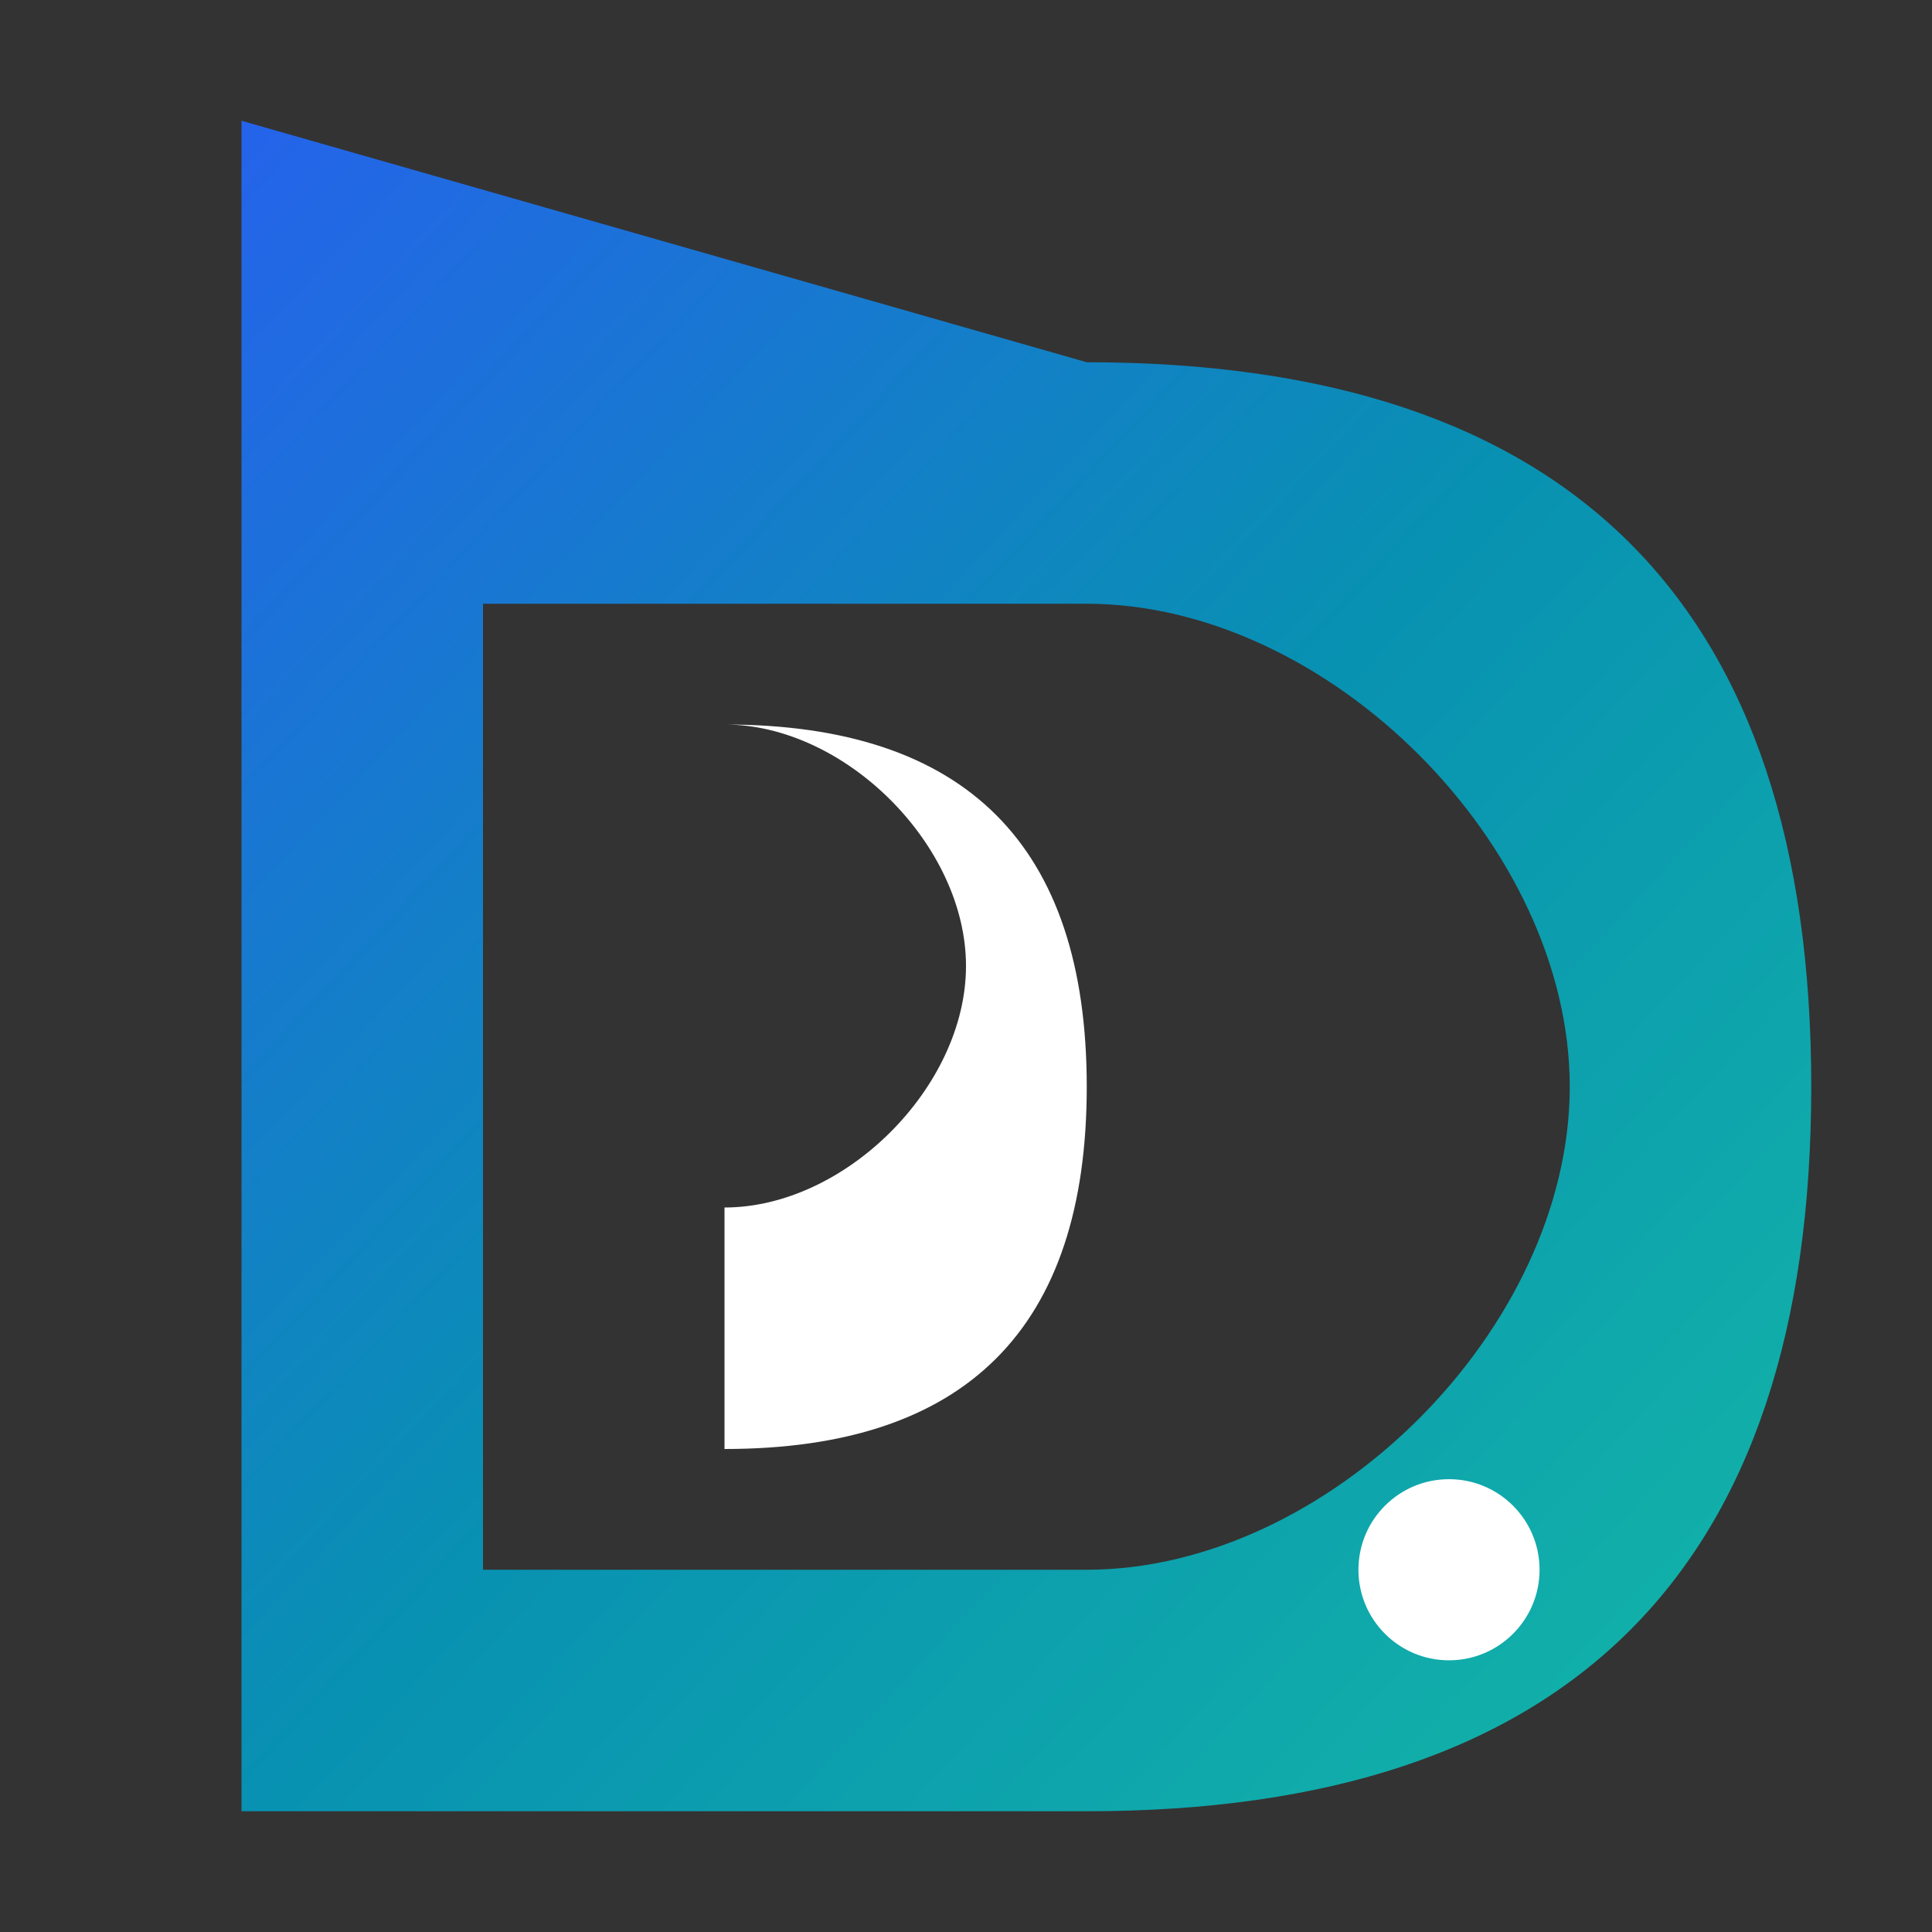 <svg width="32" height="32" viewBox="0 0 32 32" xmlns="http://www.w3.org/2000/svg">
  <rect x="0" y="0" width="32" height="32" fill="#333333" stroke="none"/>
  <defs>
    <linearGradient id="faviconGradient" x1="0%" y1="0%" x2="100%" y2="100%">
      <stop offset="0%" style="stop-color:#2563eb;stop-opacity:1" />
      <stop offset="50%" style="stop-color:#0891b2;stop-opacity:1" />
      <stop offset="100%" style="stop-color:#14b8a6;stop-opacity:1" />
    </linearGradient>
  </defs>
  
  <!-- Simplified D shape for favicon -->
  <path d="M 4 2 L 4 30 L 18 30 C 26 30 30 26 30 18 C 30 10 26 6 18 6 Z M 8 10 L 18 10 C 22 10 26 14 26 18 C 26 22 22 26 18 26 L 8 26 Z" fill="url(#faviconGradient)"/>
  
  <!-- Inner element -->
  <path d="M 12 12 C 16 12 18 14 18 18 C 18 22 16 24 12 24 L 12 20 C 14 20 16 18 16 16 C 16 14 14 12 12 12 Z" fill="#ffffff"/>
  
  <!-- Small accent dot -->
  <circle cx="24" cy="26" r="1.5" fill="#ffffff"/>
</svg>
